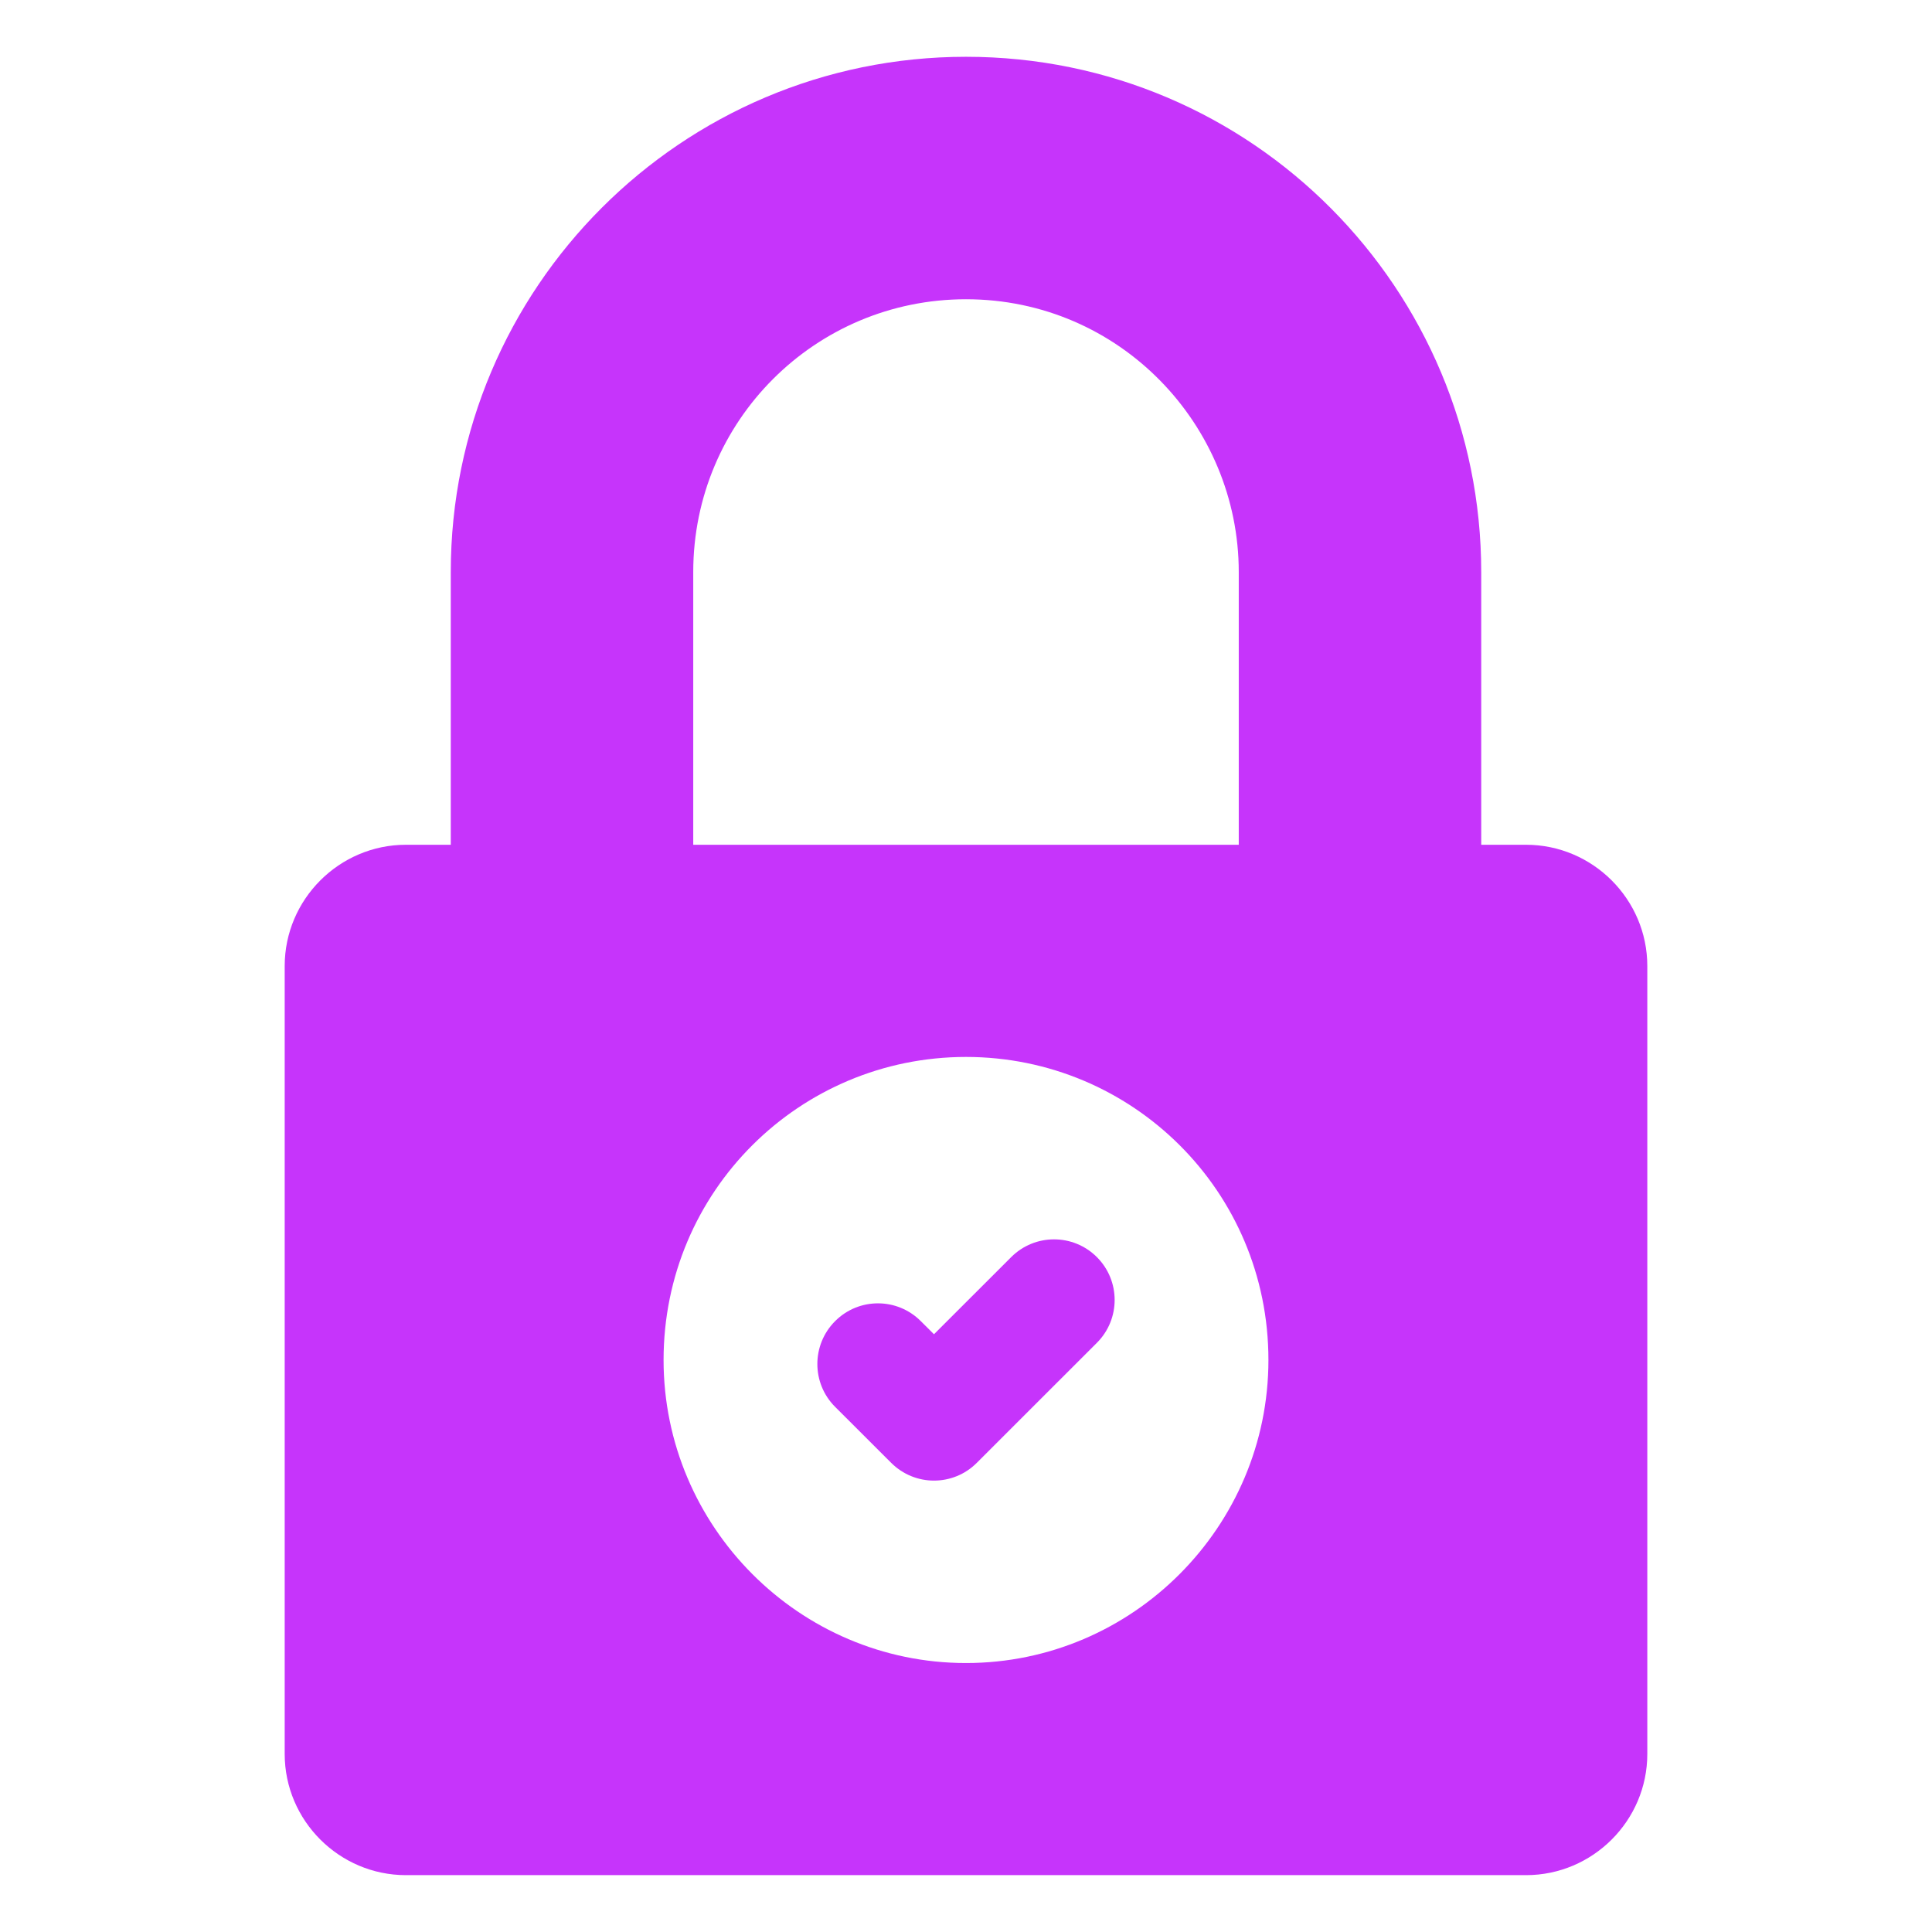 <svg width="28" height="28" viewBox="0 0 28 28" fill="none" xmlns="http://www.w3.org/2000/svg">
<path d="M22.117 12.243H21.467V8.29C21.467 4.197 18.155 0.823 14 0.823C9.88 0.823 6.533 4.17 6.533 8.29V12.243H5.883C4.917 12.243 4.126 13.034 4.126 14V25.42C4.126 26.386 4.917 27.176 5.883 27.176H22.117C23.083 27.176 23.874 26.386 23.874 25.42V14C23.874 13.034 23.083 12.243 22.117 12.243ZM10.047 8.29C10.047 6.103 11.813 4.337 14 4.337C16.229 4.337 17.953 6.159 17.953 8.29V12.243H10.047V8.29ZM14 24.102C11.584 24.102 9.617 22.125 9.617 19.71C9.617 17.263 11.589 15.318 14 15.318C16.408 15.318 18.383 17.26 18.383 19.71C18.383 22.125 16.416 24.102 14 24.102Z" fill="#C634FB"/>
<path d="M14.655 18.219L13.536 19.337L13.345 19.147C13.002 18.803 12.446 18.803 12.103 19.147C11.76 19.49 11.76 20.047 12.103 20.389L12.915 21.2C13.087 21.372 13.312 21.458 13.536 21.458C13.761 21.458 13.986 21.372 14.157 21.2L15.897 19.461C16.24 19.118 16.24 18.562 15.897 18.219C15.554 17.876 14.998 17.876 14.655 18.219Z" fill="#C634FB"/>
</svg>
